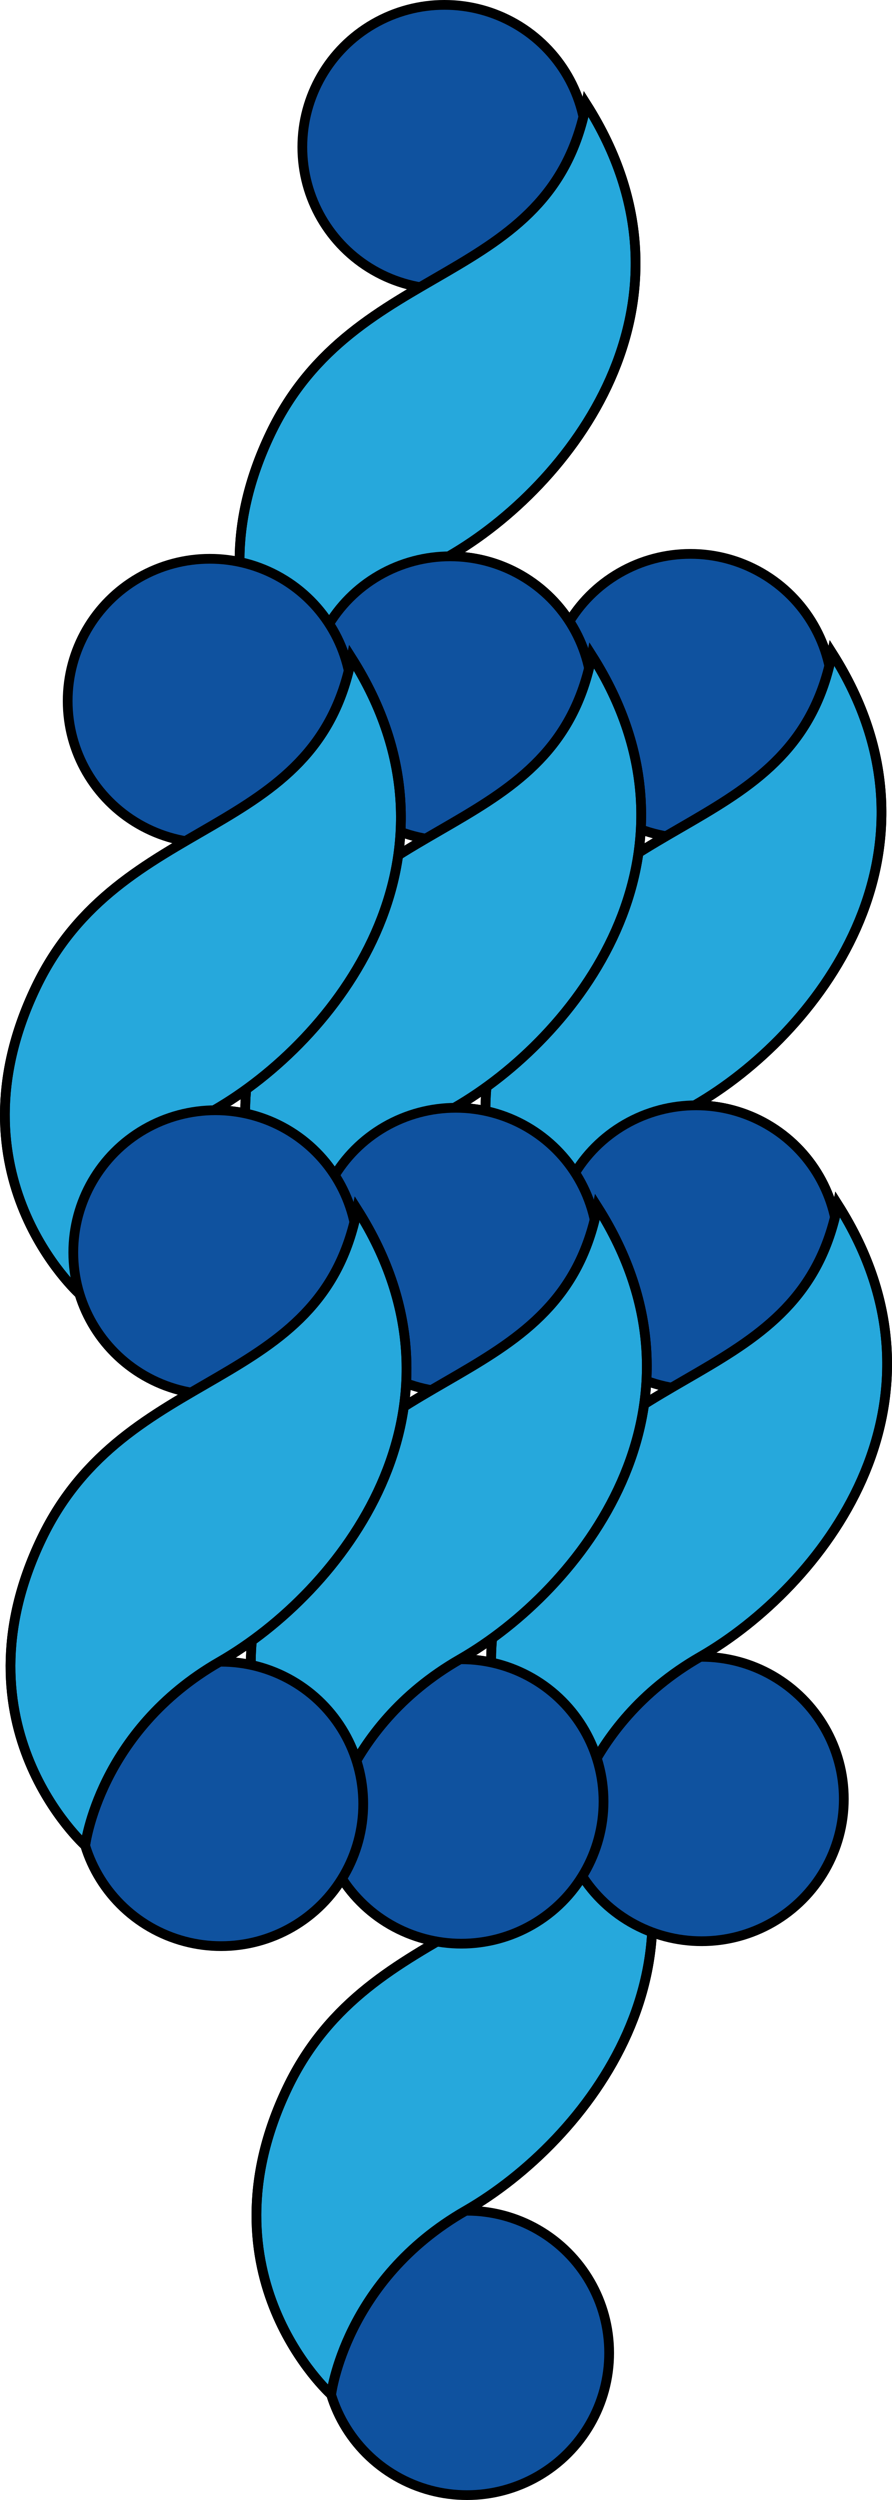 <?xml version="1.0" encoding="utf-8"?>
<!-- Generator: Adobe Illustrator 22.0.0, SVG Export Plug-In . SVG Version: 6.00 Build 0)  -->
<svg version="1.1" id="Layer_1" xmlns="http://www.w3.org/2000/svg" xmlns:xlink="http://www.w3.org/1999/xlink" x="0px" y="0px"
	 width="91.627px" height="256.703px" viewBox="0 0 91.627 256.703" enable-background="new 0 0 91.627 256.703"
	 xml:space="preserve">
<g>
	<g>
		<circle fill="#0F529F" stroke="#000000" stroke-miterlimit="10" cx="47.971" cy="241.601" r="14.602"/>
		<circle fill="#0F529F" stroke="#000000" stroke-miterlimit="10" cx="47.393" cy="184.976" r="14.602"/>
		<path fill="#26A8DC" stroke="#000000" stroke-miterlimit="10" d="M34.013,245.873c0,0-13.705-12.271-4.485-31.508
			c8.655-18.059,28.759-14.897,32.422-33.811c13.032,20.525-1.735,39.326-14.129,46.446S34.013,245.873,34.013,245.873z"/>
		<path fill="none" stroke="#000000" stroke-miterlimit="10" d="M34.013,245.873c0,0-13.705-12.271-4.485-31.508
			c8.655-18.059,28.759-14.897,32.422-33.811c13.032,20.525-1.735,39.326-14.129,46.446S34.013,245.873,34.013,245.873z"/>
	</g>
	<g>
		<circle fill="#0F529F" stroke="#000000" stroke-miterlimit="10" cx="46.236" cy="71.727" r="14.602"/>
		<circle fill="#0F529F" stroke="#000000" stroke-miterlimit="10" cx="45.658" cy="15.102" r="14.602"/>
		<path fill="#26A8DC" stroke="#000000" stroke-miterlimit="10" d="M32.279,75.999c0,0-13.705-12.271-4.485-31.508
			c8.655-18.059,28.759-14.897,32.422-33.811c13.032,20.525-1.735,39.326-14.129,46.446S32.279,75.999,32.279,75.999z"/>
		<path fill="none" stroke="#000000" stroke-miterlimit="10" d="M32.279,75.999c0,0-13.705-12.271-4.485-31.508
			c8.655-18.059,28.759-14.897,32.422-33.811c13.032,20.525-1.735,39.326-14.129,46.446S32.279,75.999,32.279,75.999z"/>
	</g>
	<g>
		<circle fill="#0F529F" stroke="#000000" stroke-miterlimit="10" cx="71.497" cy="128.099" r="14.602"/>
		<circle fill="#0F529F" stroke="#000000" stroke-miterlimit="10" cx="70.919" cy="71.475" r="14.602"/>
		<path fill="#26A8DC" stroke="#000000" stroke-miterlimit="10" d="M57.54,132.371c0,0-13.705-12.271-4.485-31.508
			c8.655-18.059,28.759-14.897,32.422-33.811c13.032,20.525-1.735,39.326-14.129,46.446S57.54,132.371,57.54,132.371z"/>
		<path fill="none" stroke="#000000" stroke-miterlimit="10" d="M57.54,132.371c0,0-13.705-12.271-4.485-31.508
			c8.655-18.059,28.759-14.897,32.422-33.811c13.032,20.525-1.735,39.326-14.129,46.446S57.54,132.371,57.54,132.371z"/>
	</g>
	<g>
		<circle fill="#0F529F" stroke="#000000" stroke-miterlimit="10" cx="46.814" cy="128.351" r="14.602"/>
		<circle fill="#0F529F" stroke="#000000" stroke-miterlimit="10" cx="46.236" cy="71.727" r="14.602"/>
		<path fill="#26A8DC" stroke="#000000" stroke-miterlimit="10" d="M32.857,132.623c0,0-13.705-12.271-4.485-31.508
			c8.655-18.059,28.759-14.897,32.422-33.811c13.032,20.525-1.735,39.326-14.129,46.446S32.857,132.623,32.857,132.623z"/>
		<path fill="none" stroke="#000000" stroke-miterlimit="10" d="M32.857,132.623c0,0-13.705-12.271-4.485-31.508
			c8.655-18.059,28.759-14.897,32.422-33.811c13.032,20.525-1.735,39.326-14.129,46.446S32.857,132.623,32.857,132.623z"/>
	</g>
	<g>
		<circle fill="#0F529F" stroke="#000000" stroke-miterlimit="10" cx="22.131" cy="128.603" r="14.602"/>
		<circle fill="#0F529F" stroke="#000000" stroke-miterlimit="10" cx="21.553" cy="71.979" r="14.602"/>
		<path fill="#26A8DC" stroke="#000000" stroke-miterlimit="10" d="M8.174,132.875c0,0-13.705-12.271-4.485-31.508
			c8.655-18.059,28.759-14.897,32.422-33.811c13.032,20.525-1.735,39.326-14.129,46.446S8.174,132.875,8.174,132.875z"/>
		<path fill="none" stroke="#000000" stroke-miterlimit="10" d="M8.174,132.875c0,0-13.705-12.271-4.485-31.508
			c8.655-18.059,28.759-14.897,32.422-33.811c13.032,20.525-1.735,39.326-14.129,46.446S8.174,132.875,8.174,132.875z"/>
	</g>
	<g>
		<circle fill="#0F529F" stroke="#000000" stroke-miterlimit="10" cx="72.075" cy="184.724" r="14.602"/>
		<circle fill="#0F529F" stroke="#000000" stroke-miterlimit="10" cx="71.497" cy="128.099" r="14.602"/>
		<path fill="#26A8DC" stroke="#000000" stroke-miterlimit="10" d="M58.118,188.996c0,0-13.705-12.271-4.485-31.508
			c8.655-18.059,28.759-14.897,32.422-33.811c13.032,20.525-1.735,39.326-14.129,46.446S58.118,188.996,58.118,188.996z"/>
		<path fill="none" stroke="#000000" stroke-miterlimit="10" d="M58.118,188.996c0,0-13.705-12.271-4.485-31.508
			c8.655-18.059,28.759-14.897,32.422-33.811c13.032,20.525-1.735,39.326-14.129,46.446S58.118,188.996,58.118,188.996z"/>
	</g>
	<g>
		<circle fill="#0F529F" stroke="#000000" stroke-miterlimit="10" cx="47.393" cy="184.976" r="14.602"/>
		<circle fill="#0F529F" stroke="#000000" stroke-miterlimit="10" cx="46.814" cy="128.351" r="14.602"/>
		<path fill="#26A8DC" stroke="#000000" stroke-miterlimit="10" d="M33.435,189.248c0,0-13.705-12.271-4.485-31.508
			c8.655-18.059,28.759-14.897,32.422-33.811c13.032,20.525-1.735,39.326-14.129,46.446S33.435,189.248,33.435,189.248z"/>
		<path fill="none" stroke="#000000" stroke-miterlimit="10" d="M33.435,189.248c0,0-13.705-12.271-4.485-31.508
			c8.655-18.059,28.759-14.897,32.422-33.811c13.032,20.525-1.735,39.326-14.129,46.446S33.435,189.248,33.435,189.248z"/>
	</g>
	<g>
		<circle fill="#0F529F" stroke="#000000" stroke-miterlimit="10" cx="22.71" cy="185.228" r="14.602"/>
		<circle fill="#0F529F" stroke="#000000" stroke-miterlimit="10" cx="22.131" cy="128.603" r="14.602"/>
		<path fill="#26A8DC" stroke="#000000" stroke-miterlimit="10" d="M8.752,189.5c0,0-13.705-12.271-4.485-31.508
			c8.655-18.059,28.759-14.897,32.422-33.811c13.032,20.525-1.735,39.326-14.129,46.446S8.752,189.5,8.752,189.5z"/>
		<path fill="none" stroke="#000000" stroke-miterlimit="10" d="M8.752,189.5c0,0-13.705-12.271-4.485-31.508
			c8.655-18.059,28.759-14.897,32.422-33.811c13.032,20.525-1.735,39.326-14.129,46.446S8.752,189.5,8.752,189.5z"/>
	</g>
</g>
</svg>
